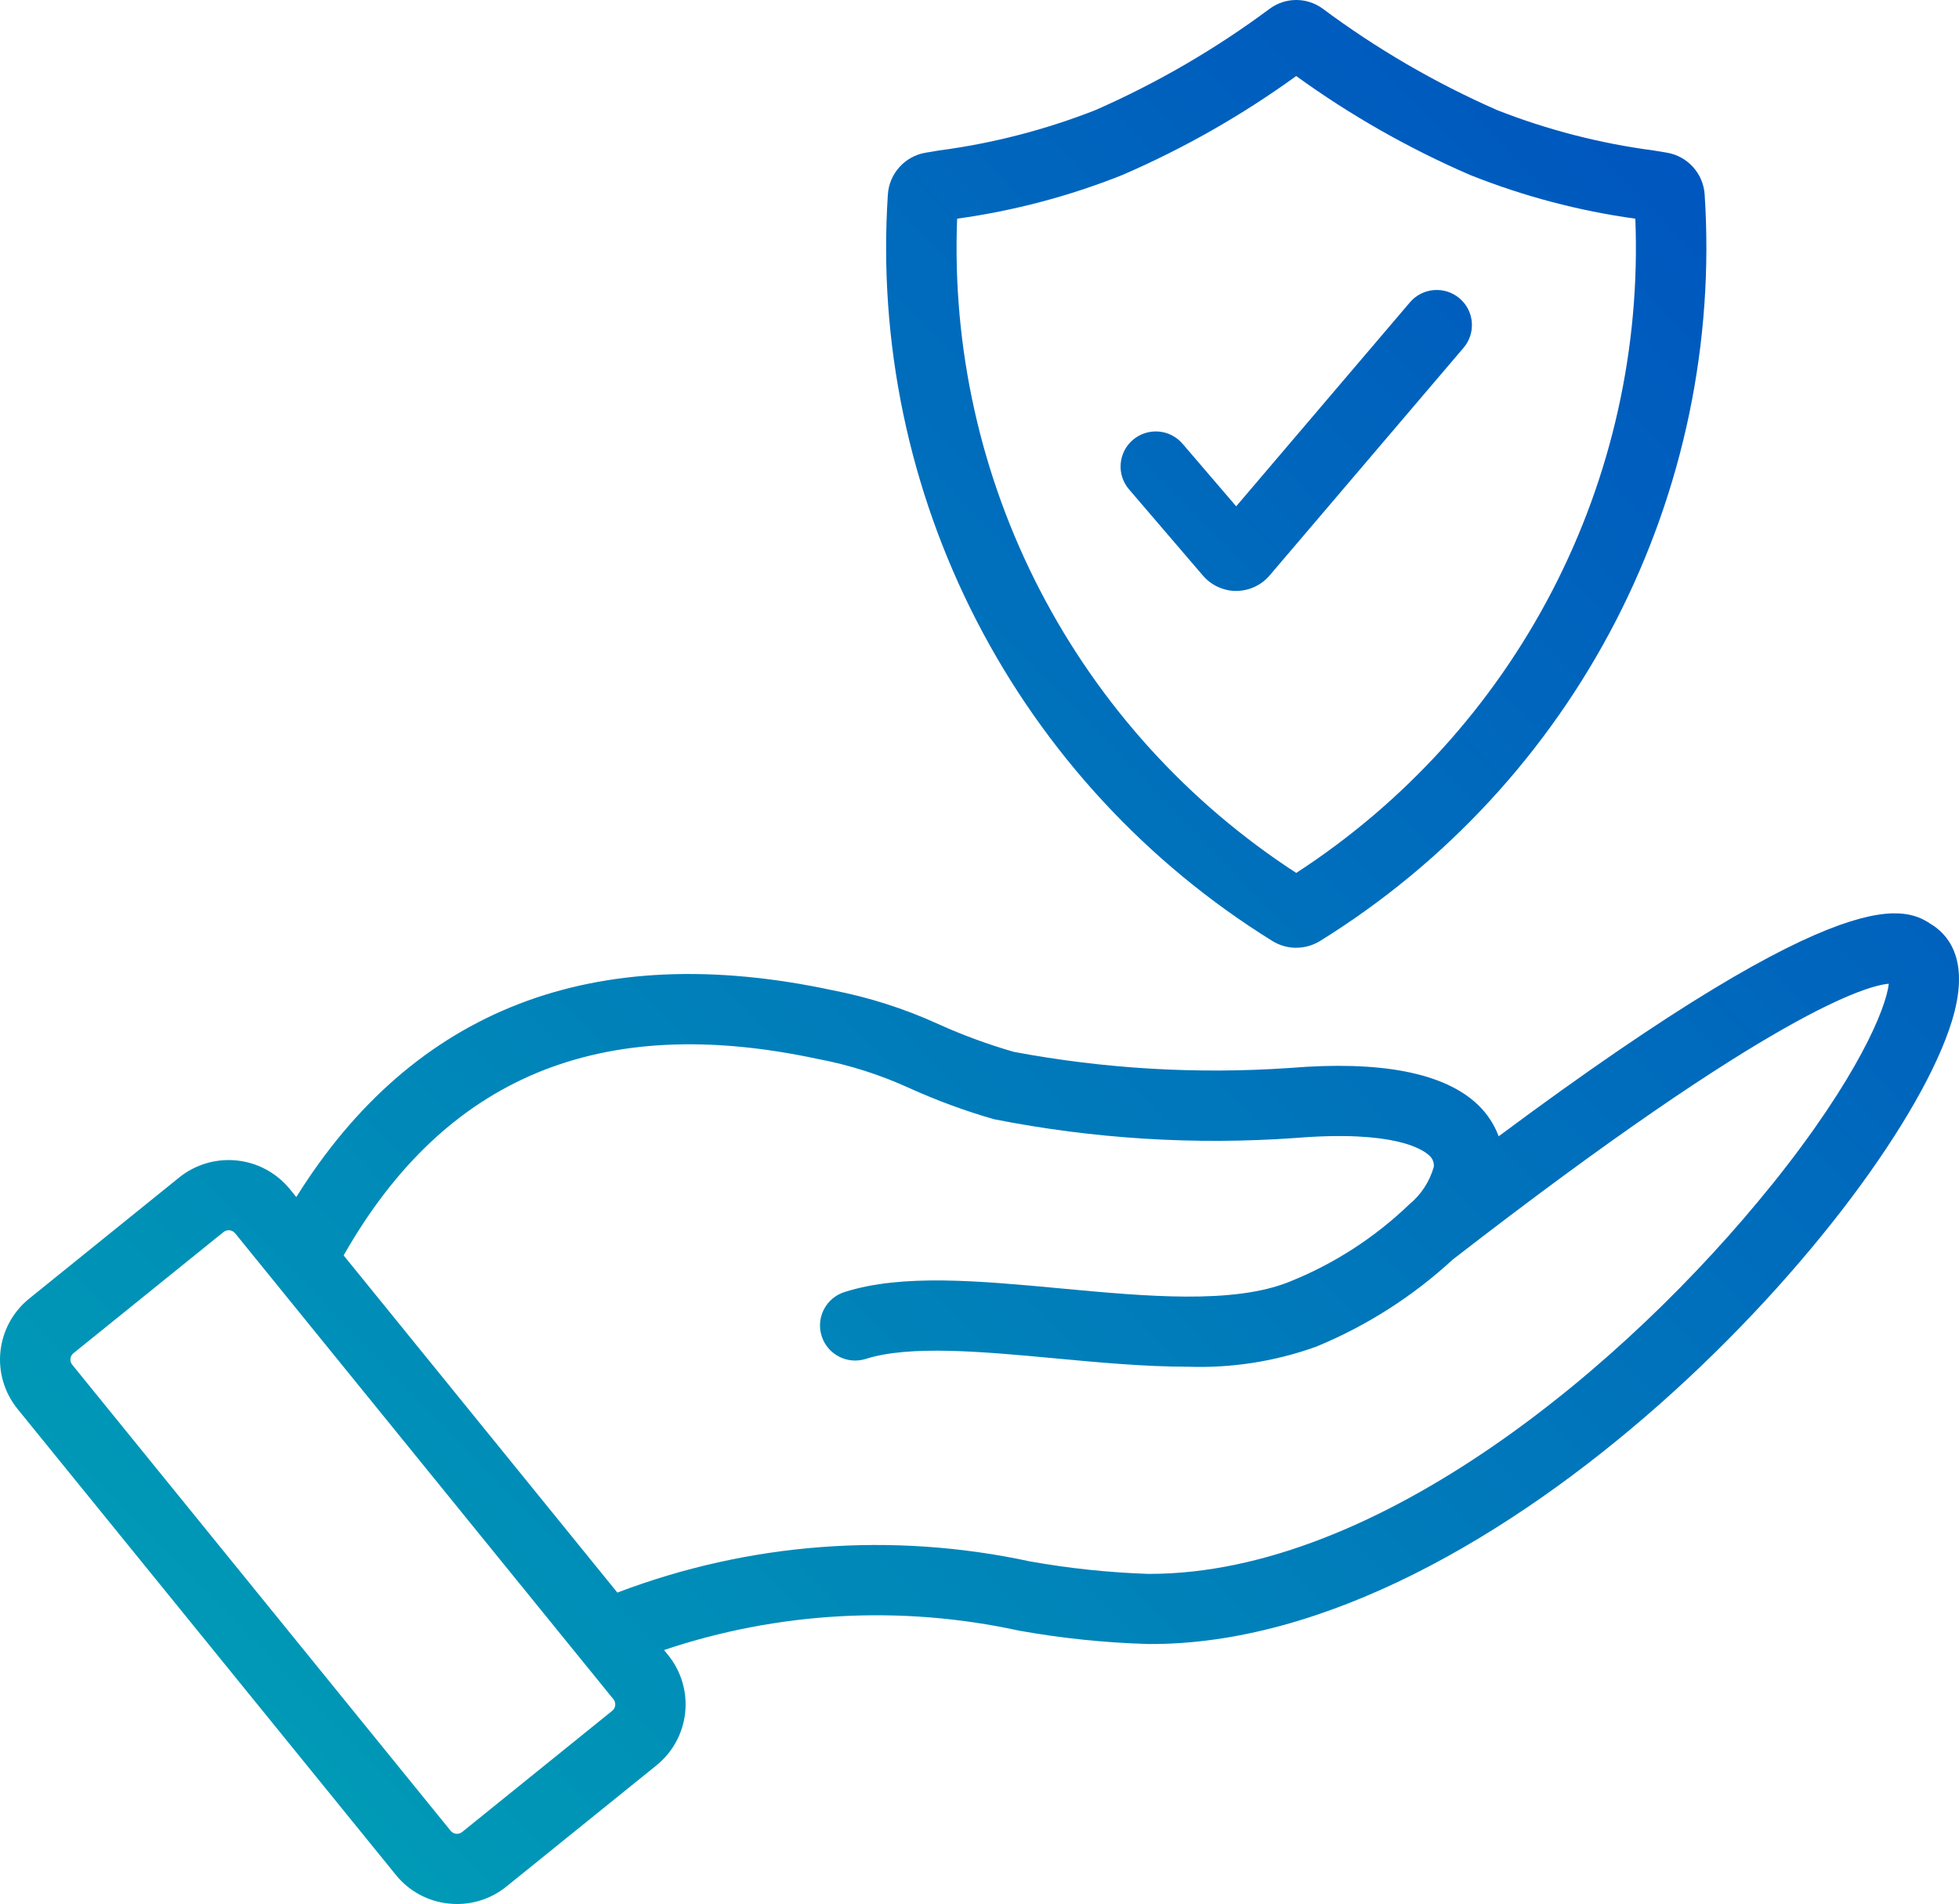<svg width="500" height="486" viewBox="0 0 500 486" fill="none" xmlns="http://www.w3.org/2000/svg">
<path d="M493.415 236.253C486.65 231.707 473.079 222.645 382.507 290.043C381.378 286.991 379.561 284.247 377.21 281.994C368.68 273.843 352.491 270.679 329.148 272.604C305.599 274.222 281.947 272.84 258.757 268.488C252.177 266.594 245.741 264.228 239.489 261.402C230.815 257.439 221.689 254.531 212.327 252.729C151.525 239.745 105.607 257.542 75.622 305.556L73.959 303.508C70.602 299.391 65.746 296.77 60.46 296.217C55.173 295.664 49.876 297.221 45.739 300.549L7.439 331.483C3.302 334.821 0.674 339.664 0.109 344.948C-0.445 350.221 1.126 355.505 4.472 359.632L101.039 478.576C104.375 482.713 109.241 485.355 114.538 485.887C115.246 485.959 115.955 486 116.673 486C121.252 486 125.707 484.423 129.259 481.536L167.549 450.612C171.686 447.273 174.324 442.43 174.878 437.146C175.433 431.863 173.872 426.579 170.516 422.452L169.479 421.172C198.684 411.363 230.004 409.653 260.102 416.227C270.963 418.172 281.957 419.309 292.993 419.636C382.856 420.333 483.458 308.29 498.158 260.716C502.664 246.165 498.055 239.366 493.405 236.233L493.415 236.253ZM156.257 436.686L117.957 467.62C117.053 468.347 115.739 468.203 115.01 467.302L18.443 348.358C18.084 347.938 17.92 347.375 17.981 346.822C18.033 346.269 18.31 345.757 18.751 345.409L57.041 314.485C57.945 313.758 59.269 313.901 60.008 314.792L156.565 433.736C156.924 434.167 157.088 434.72 157.027 435.272C156.976 435.825 156.698 436.337 156.267 436.675L156.257 436.686ZM452.21 302.422C415.377 348.286 351.742 401.737 293.424 401.737H293.085C282.933 401.399 272.821 400.324 262.833 398.543C227.715 390.965 191.139 393.73 157.571 406.509L87.704 320.444C113.604 274.898 153.177 258.422 208.58 270.27C216.761 271.806 224.727 274.345 232.303 277.827C239.233 280.95 246.377 283.581 253.686 285.68C279.011 290.688 304.89 292.306 330.636 290.473C355.848 288.414 363.136 293.37 364.789 294.947C365.631 295.664 366.062 296.739 365.949 297.845C364.892 301.593 362.716 304.931 359.698 307.409L359.667 307.43L359.605 307.501C350.808 315.939 340.47 322.615 329.137 327.162C314.725 332.988 292.356 330.889 270.717 328.872C249.898 326.936 230.25 325.093 215.53 329.803C213.261 330.52 211.372 332.118 210.284 334.227C209.196 336.336 208.991 338.794 209.719 341.057C211.228 345.767 216.289 348.368 221.011 346.852C232.252 343.279 250.945 345.02 269.043 346.699C280.541 347.774 292.202 348.86 303.289 348.86C314.376 349.238 325.442 347.508 335.882 343.76C348.755 338.466 360.58 330.919 370.805 321.489C452.836 257.91 476.652 251.572 482.072 251.101C481.435 257.296 474.116 275.164 452.23 302.422H452.21Z" fill="url(#paint0_linear_162_188)"/>
<path d="M330.841 241.926C328.696 241.926 326.602 241.322 324.774 240.206C292.664 220.29 266.569 192.048 249.282 158.503C231.995 124.958 224.153 87.368 226.606 49.727C226.924 44.31 230.948 39.845 236.317 38.965L239.623 38.412C253.317 36.609 266.744 33.148 279.596 28.1C295.384 21.158 310.321 12.464 324.148 2.173C328.142 -0.724 333.551 -0.724 337.545 2.173C351.362 12.464 366.319 21.168 382.097 28.1C394.949 33.148 408.376 36.609 422.07 38.412L425.355 38.954C430.724 39.825 434.758 44.289 435.087 49.706C437.53 87.358 429.698 124.937 412.411 158.483C395.124 192.018 369.039 220.259 336.939 240.175C335.102 241.312 332.997 241.916 330.831 241.916L330.841 241.926ZM244.293 55.819C242.99 88.75 250.288 121.446 265.461 150.721C280.633 179.996 303.155 204.838 330.841 222.819C358.527 204.838 381.05 179.996 396.222 150.721C411.394 121.446 418.693 88.75 417.389 55.819C402.936 53.822 388.78 50.075 375.229 44.668C359.554 37.889 344.659 29.421 330.831 19.407C317.004 29.421 302.119 37.9 286.433 44.678C272.883 50.085 258.727 53.822 244.273 55.819H244.293Z" fill="url(#paint1_linear_162_188)"/>
<path d="M315.525 150.844C312.23 150.834 309.109 149.38 306.984 146.871L288.178 124.927C286.618 123.115 285.848 120.78 286.033 118.394C286.218 116.019 287.336 113.817 289.153 112.271C290.97 110.725 293.321 109.967 295.703 110.151C298.084 110.336 300.281 111.462 301.831 113.274L315.515 129.238L359.862 77.169C363.075 73.401 368.741 72.95 372.519 76.145C376.297 79.35 376.759 85.002 373.546 88.771L324.087 146.84C321.962 149.359 318.831 150.823 315.525 150.834V150.844Z" fill="url(#paint2_linear_162_188)"/>
<defs>
<linearGradient id="paint0_linear_162_188" x1="-0.004" y1="486.01" x2="499.64" y2="-0.362" gradientUnits="userSpaceOnUse">
<stop stop-color="#00A3B5"/>
<stop offset="1" stop-color="#004DC0"/>
</linearGradient>
<linearGradient id="paint1_linear_162_188" x1="-0.004" y1="486.01" x2="499.64" y2="-0.362" gradientUnits="userSpaceOnUse">
<stop stop-color="#00A3B5"/>
<stop offset="1" stop-color="#004DC0"/>
</linearGradient>
<linearGradient id="paint2_linear_162_188" x1="-0.004" y1="486.01" x2="499.64" y2="-0.362" gradientUnits="userSpaceOnUse">
<stop stop-color="#00A3B5"/>
<stop offset="1" stop-color="#004DC0"/>
</linearGradient>
</defs>
</svg>
